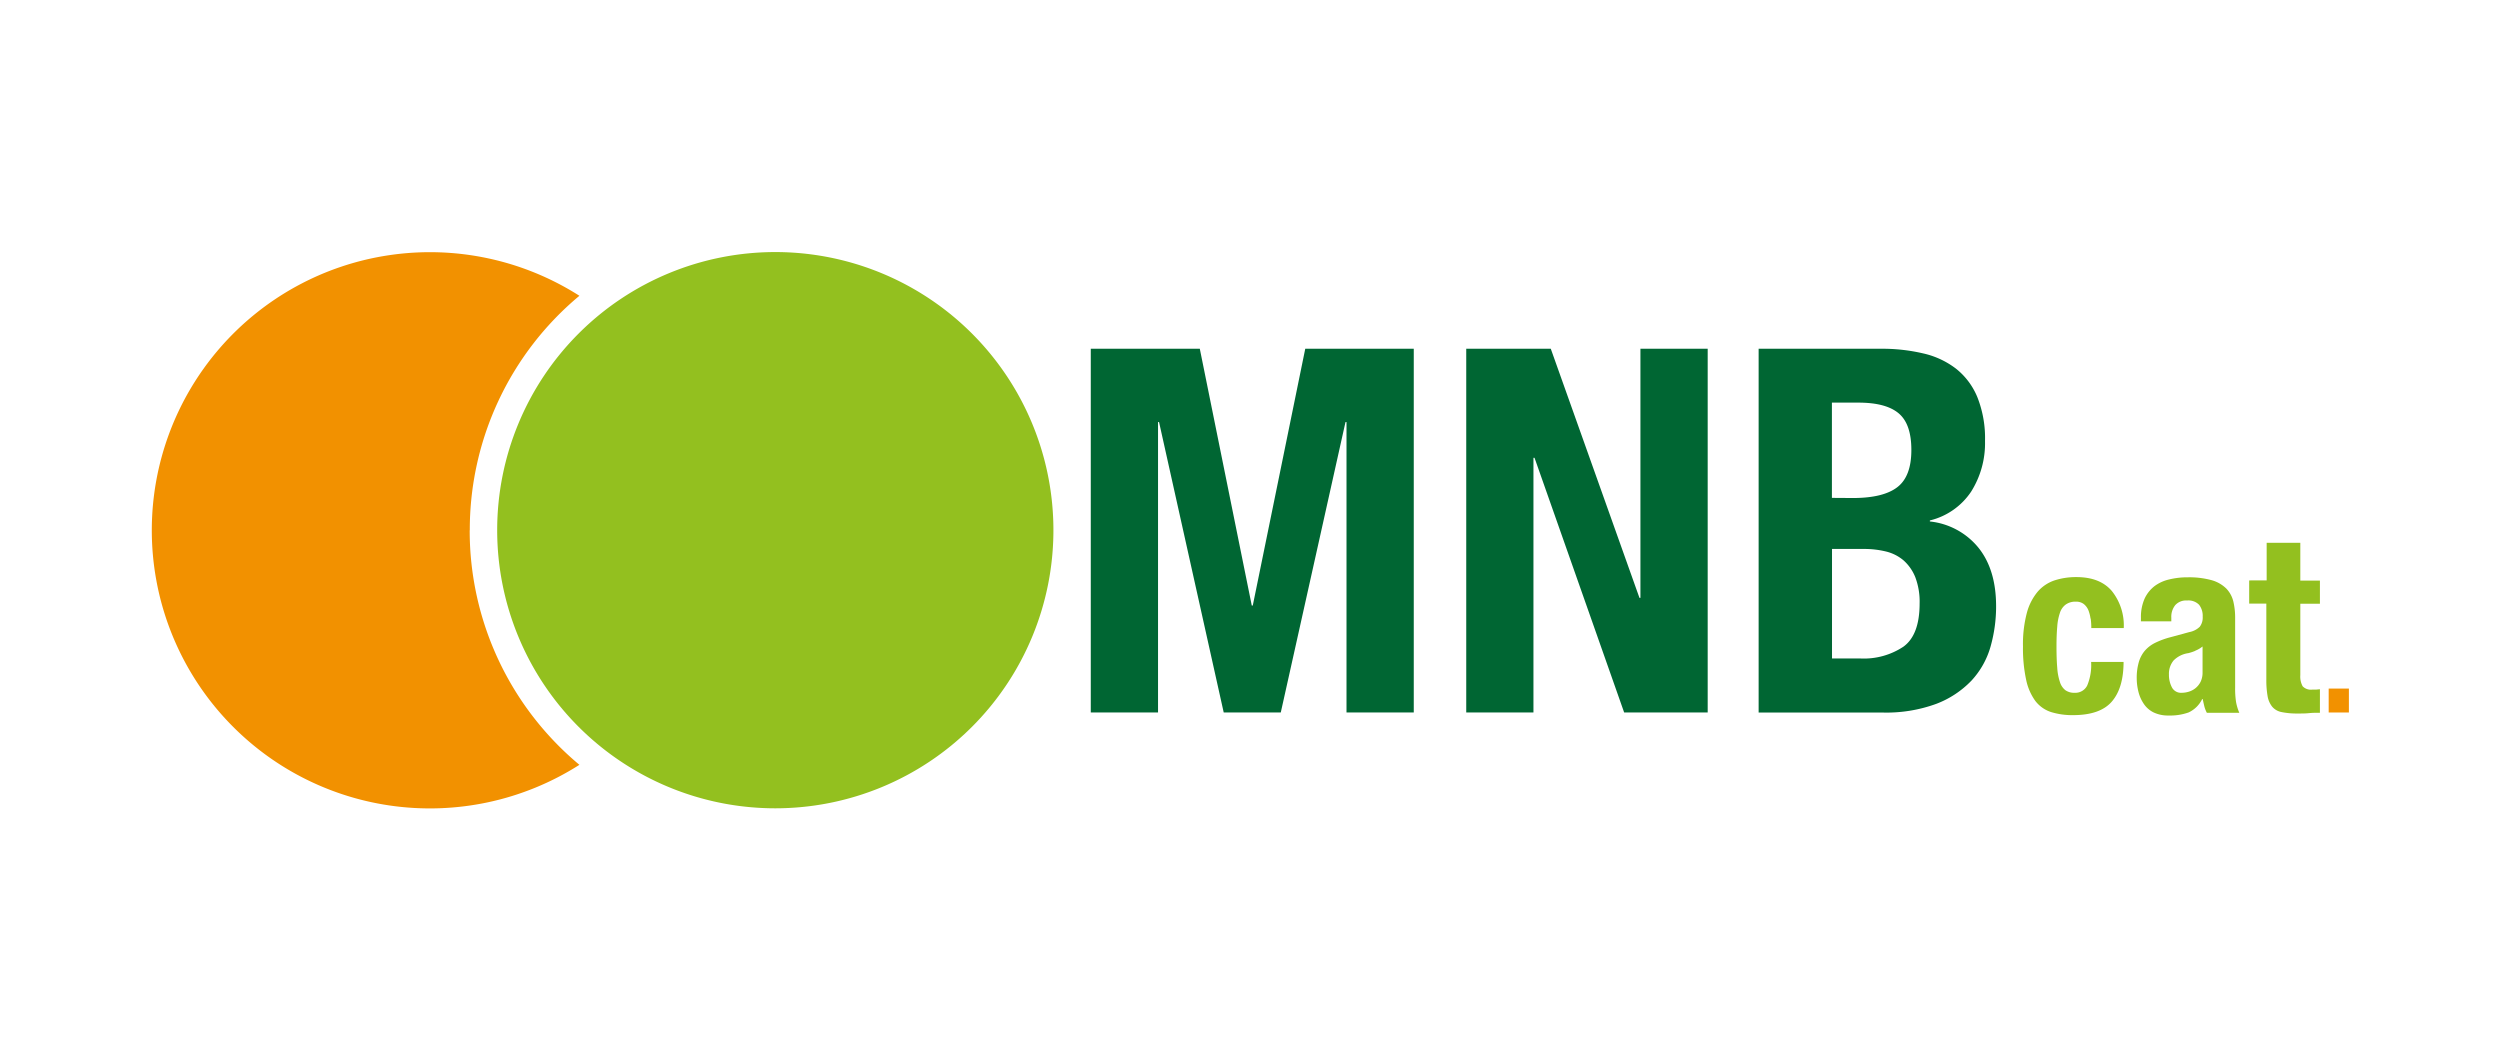 <svg xmlns="http://www.w3.org/2000/svg" viewBox="0 0 539.34 228.76"><defs><style>.cls-1{fill:#f29100;}.cls-2{fill:#93c01f;}.cls-3{fill:#063;}</style></defs><g id="TEXTS_-_copie" data-name="TEXTS - copie"><path class="cls-1" d="M101.35,114.38A65.7,65.7,0,0,1,125,63.81,60,60,0,1,0,125,165a65.74,65.74,0,0,1-23.67-50.58"/><path class="cls-2" d="M227.26,114.38a60,60,0,1,1-60-60,60,60,0,0,1,60,60"/><polygon class="cls-3" points="258.84 75.24 270.05 130.63 270.27 130.63 281.59 75.24 305 75.24 305 153.71 290.49 153.71 290.49 91.06 290.27 91.06 276.31 153.71 264 153.71 250.05 91.06 249.83 91.06 249.83 153.71 235.32 153.71 235.32 75.24 258.84 75.24"/><polygon class="cls-3" points="353.69 128.98 353.9 128.98 353.9 75.24 368.41 75.24 368.41 153.71 350.39 153.71 331.05 98.76 330.82 98.76 330.82 153.71 316.32 153.71 316.32 75.24 334.56 75.24 353.69 128.98"/><path class="cls-3" d="M405.89,75.24a38.37,38.37,0,0,1,9,1,18.15,18.15,0,0,1,7.08,3.29,15.19,15.19,0,0,1,4.62,6.16,24,24,0,0,1,1.65,9.45,19.58,19.58,0,0,1-3,10.93,14.91,14.91,0,0,1-8.9,6.21v.22a15.6,15.6,0,0,1,10.44,5.61q3.84,4.73,3.85,12.64a31.69,31.69,0,0,1-1.21,8.79,18,18,0,0,1-4.12,7.31,20.69,20.69,0,0,1-7.59,5,31.26,31.26,0,0,1-11.59,1.87H379.4V75.24Zm-6.16,32.2c4.4,0,7.6-.79,9.62-2.36s3-4.24,3-8-.91-6.38-2.75-7.92-4.72-2.3-8.68-2.3h-5.71v20.55Zm1.65,34.62a15.42,15.42,0,0,0,9.23-2.53q3.52-2.52,3.52-9.34a14.92,14.92,0,0,0-.93-5.66,9.65,9.65,0,0,0-2.53-3.63,9.2,9.2,0,0,0-3.79-1.92,19.8,19.8,0,0,0-4.84-.55h-6.81v23.63Z"/><path class="cls-2" d="M451,133.45a7.66,7.66,0,0,0-.47-1.83,3.36,3.36,0,0,0-1-1.32,2.7,2.7,0,0,0-1.69-.5,3.57,3.57,0,0,0-2.17.61,3.54,3.54,0,0,0-1.27,1.8,11.64,11.64,0,0,0-.58,3c-.11,1.22-.16,2.65-.16,4.31s.05,3.27.16,4.52a12.24,12.24,0,0,0,.58,3.1,3.53,3.53,0,0,0,1.19,1.77,3.29,3.29,0,0,0,2,.55,2.85,2.85,0,0,0,2.7-1.58,11.45,11.45,0,0,0,.84-5.08h7q0,5.61-2.52,8.54t-8.33,2.94a15.51,15.51,0,0,1-4.78-.66,7,7,0,0,1-3.39-2.38,11.88,11.88,0,0,1-2-4.6,32.16,32.16,0,0,1-.68-7.17,26.44,26.44,0,0,1,.84-7.27,11.93,11.93,0,0,1,2.38-4.61,8.33,8.33,0,0,1,3.65-2.4,15,15,0,0,1,4.66-.69q5.07,0,7.64,3a11.89,11.89,0,0,1,2.57,8h-7a15.5,15.5,0,0,0-.13-2.06"/><path class="cls-2" d="M461.88,133.29a9.75,9.75,0,0,1,.79-4.15,7.31,7.31,0,0,1,2.15-2.7A8.43,8.43,0,0,1,468,125a16.21,16.21,0,0,1,3.89-.45,18.2,18.2,0,0,1,5.29.63,7.35,7.35,0,0,1,3.12,1.8,6.1,6.1,0,0,1,1.51,2.78,15,15,0,0,1,.39,3.52v15a19.23,19.23,0,0,0,.19,3.12,10.89,10.89,0,0,0,.71,2.38h-7a6.3,6.3,0,0,1-.56-1.46c-.12-.51-.23-1-.34-1.51h-.11a6.14,6.14,0,0,1-2.93,2.89,11.87,11.87,0,0,1-4.31.66,7.18,7.18,0,0,1-3.23-.66,5.44,5.44,0,0,1-2.11-1.83,8.1,8.1,0,0,1-1.17-2.62,12,12,0,0,1-.37-2.88,12.15,12.15,0,0,1,.43-3.46,6.7,6.7,0,0,1,1.29-2.49,7,7,0,0,1,2.22-1.72,17.35,17.35,0,0,1,3.26-1.21l4.12-1.12a4.41,4.41,0,0,0,2.28-1.16,3.25,3.25,0,0,0,.63-2.17,3.89,3.89,0,0,0-.77-2.56,3.21,3.21,0,0,0-2.61-.93,3.13,3.13,0,0,0-2.54,1,4,4,0,0,0-.85,2.69v.8h-6.56Zm11.74,7.11a10.52,10.52,0,0,1-1.53.51,5.54,5.54,0,0,0-3.17,1.58,4.47,4.47,0,0,0-1,3,5.79,5.79,0,0,0,.64,2.8,2.21,2.21,0,0,0,2.11,1.17,5.3,5.3,0,0,0,1.54-.24,4.32,4.32,0,0,0,1.45-.77,4.16,4.16,0,0,0,1.09-1.37,4.51,4.51,0,0,0,.42-2v-5.61a6,6,0,0,1-1.59.92"/><path class="cls-2" d="M496.26,117.1v8.15h4.23v5h-4.23v15.39a4.39,4.39,0,0,0,.5,2.41,2.43,2.43,0,0,0,2.09.72c.28,0,.57,0,.85,0l.79-.08v5.08c-.81,0-1.59,0-2.35.08s-1.56.08-2.41.08a16.39,16.39,0,0,1-3.46-.3,3.53,3.53,0,0,1-2.07-1.16,5,5,0,0,1-1-2.3,19.87,19.87,0,0,1-.27-3.6V130.22h-3.7v-5H489V117.1Z"/><rect class="cls-1" x="502.38" y="148.55" width="4.36" height="5.16"/></g></svg>